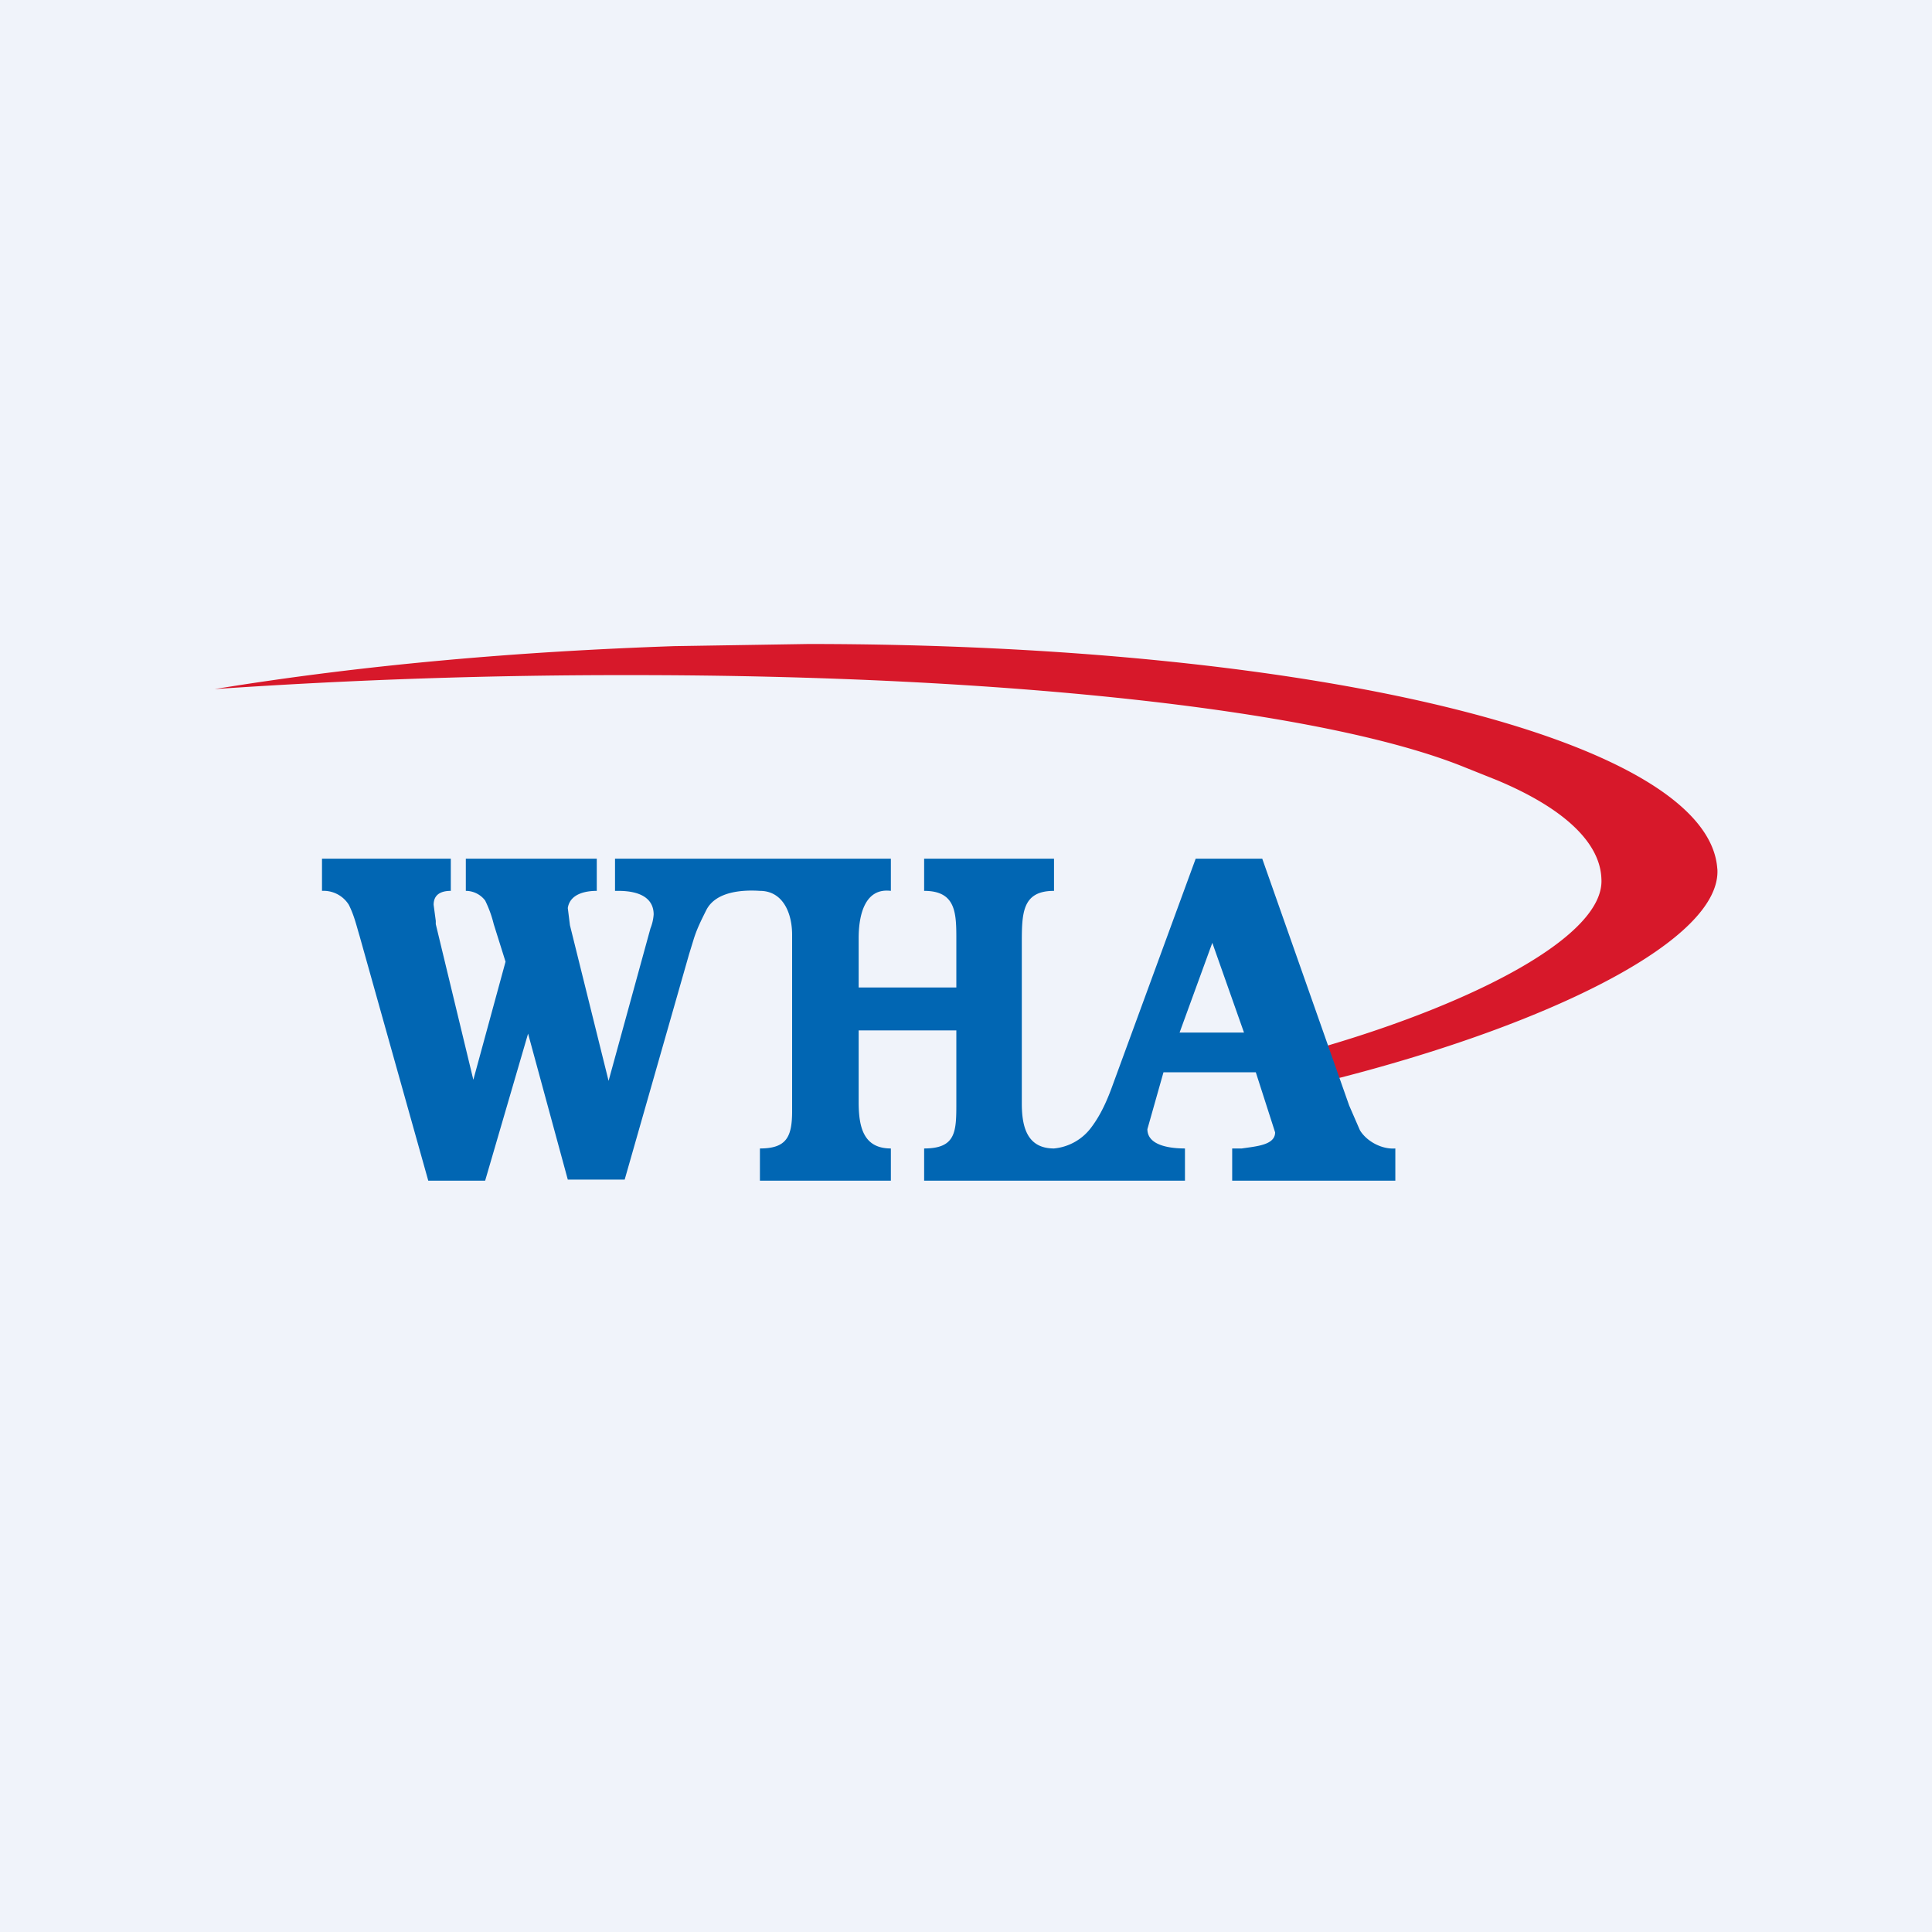 <!-- by TradingView --><svg xmlns="http://www.w3.org/2000/svg" width="18" height="18"><path fill="#F0F3FA" d="M0 0h18v18H0z"/><path d="M16 8.1C15.93 6.9 12.3 6 7.53 6l-1.25.02c-1.44.05-2.87.17-4.28.4a55.6 55.6 0 013.89-.13c3.5 0 6.46.33 7.76.86l.3.12c.62.26.96.58.97.92.03.53-1.18 1.15-2.58 1.56l.02.08.09.22c2-.51 3.6-1.3 3.55-1.96z" fill="#D7182A"/><path d="M6.06 8.65a.43.43 0 00.03-.13c0-.14-.11-.22-.33-.22h-.03V8H8.3v.3c-.24-.03-.3.22-.3.44v.46h.91v-.44c0-.25 0-.46-.3-.46V8h1.21v.3c-.3 0-.3.21-.3.5v1.48c0 .22.05.42.3.42a.49.49 0 00.35-.2c.09-.12.15-.26.2-.4l.77-2.1h.62l.81 2.3.1.23c.06.1.2.18.33.17v.3h-1.52v-.3h.09c.13-.02.31-.03.31-.15l-.18-.56h-.86l-.15.53c0 .16.23.18.35.18v.3H8.61v-.3c.3 0 .3-.16.3-.43V9.6H8v.67c0 .24.05.43.3.43v.3H7.08v-.3c.25 0 .3-.11.3-.35V8.71c0-.21-.09-.41-.3-.41-.15-.01-.41 0-.5.18-.05.1-.09.18-.12.28l-.04.13-.6 2.1h-.53l-.37-1.36-.4 1.37h-.53l-.64-2.28c-.03-.1-.05-.19-.1-.29A.277.277 0 003 8.3V8h1.2v.3c-.1 0-.16.04-.16.13l.02.15v.03l.35 1.45.3-1.1-.11-.35a1.07 1.07 0 00-.08-.22.227.227 0 00-.18-.09V8h1.22v.3c-.11 0-.25.03-.27.16l.02.16.36 1.45.39-1.42zm5.24.12l-.31.85h.6l-.3-.85z" fill="#0166B3"/></svg>